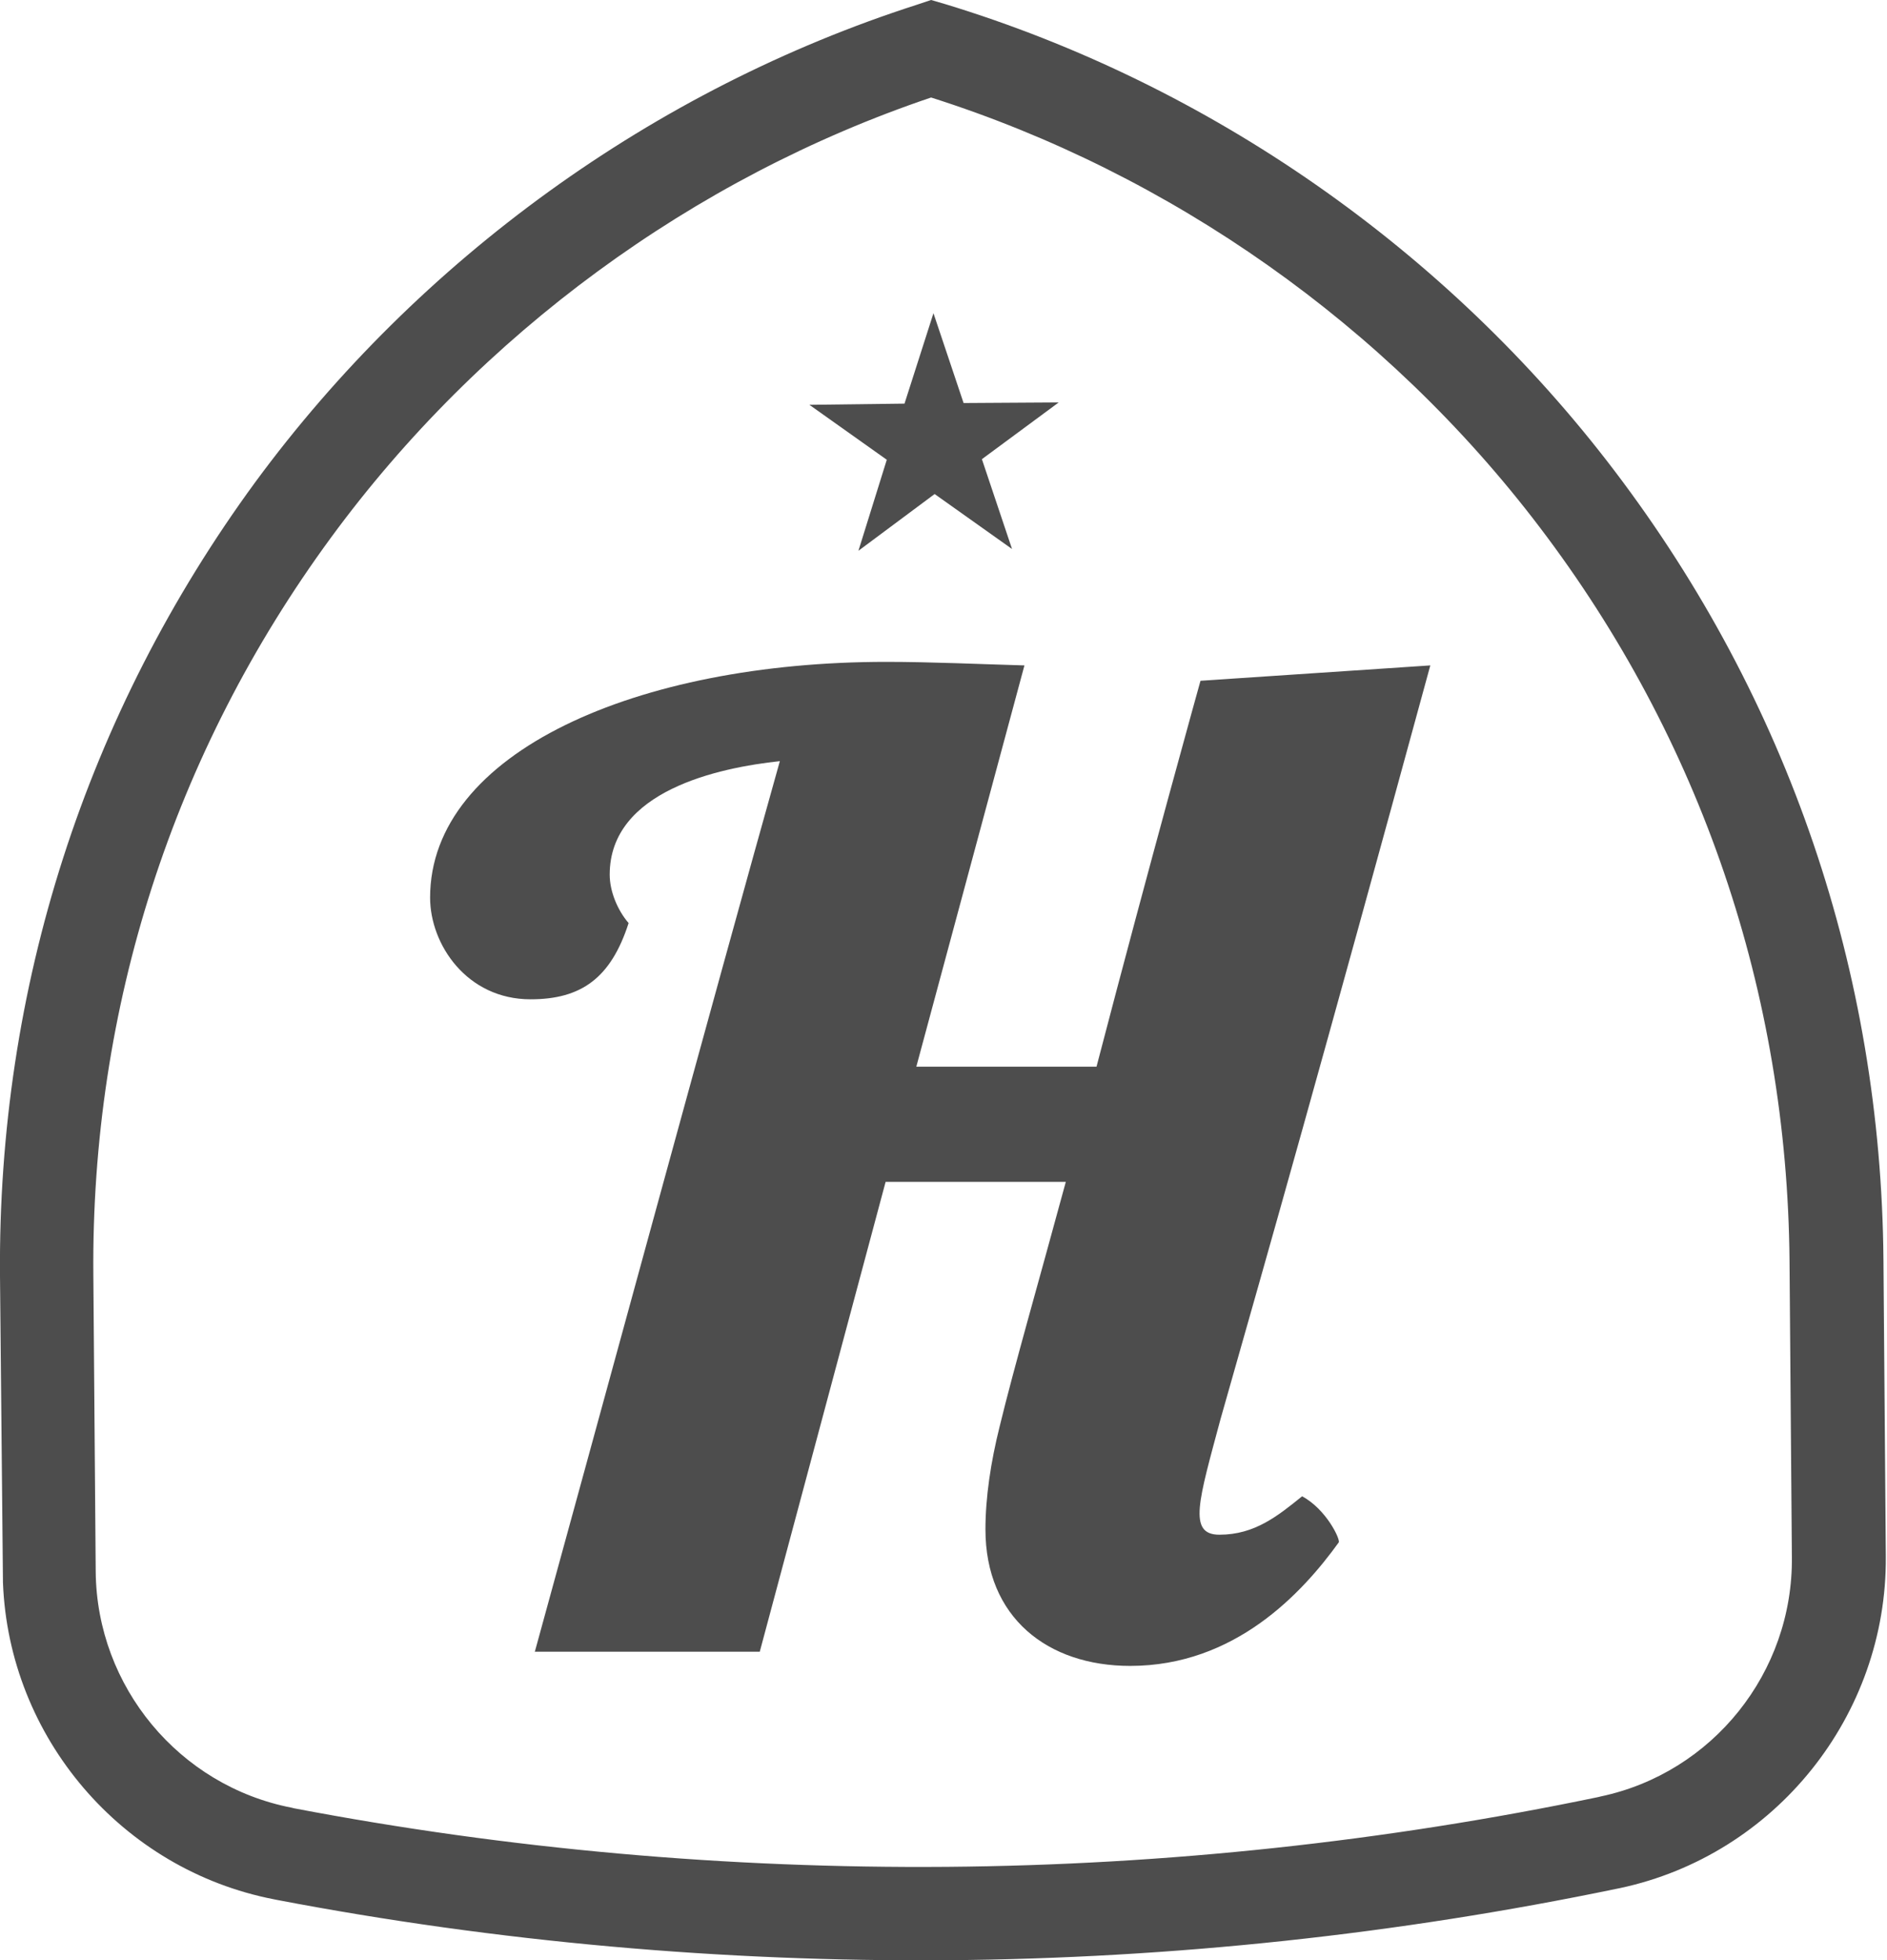 <?xml version="1.0" encoding="utf-8"?>
<!-- Generator: Adobe Illustrator 22.1.0, SVG Export Plug-In . SVG Version: 6.00 Build 0)  -->
<svg version="1.1" id="Layer_1" xmlns="http://www.w3.org/2000/svg" xmlns:xlink="http://www.w3.org/1999/xlink" x="0px" y="0px"
	 viewBox="0 0 319.4 331.7" style="enable-background:new 0 0 319.4 331.7;" xml:space="preserve">
<style type="text/css">
	.st0{fill:#4D4D4D;}
</style>
<g>
	<g>
		<path class="st0" d="M90.5,279.6c8.6-31.2,31-113.5,41.5-150.8c-10.3,1.1-28.8,5-28.8,19.2c0,2.8,1.3,6,3.2,8.2
			c-3,9.3-8,12.9-16.6,12.9c-10.8,0-17-9.3-17-17.2c0-24.6,35.1-39.9,77.2-39.9c7.7,0,16.1,0.4,23.4,0.6l-18.3,67.9h30.5
			c9-34.5,17.6-65.3,17.6-65.3l38.9-2.6c-18.7,68.5-27.1,98-35.5,127.5c-3.7,13.8-5.6,19.6-0.2,19.6c6,0,9.9-3.2,14-6.5
			c4.1,2.2,6.5,7.3,6.2,7.8c-6.2,8.6-17.6,20.9-35.3,20.9c-14,0-24.5-8.2-24.5-23.1c0-5.4,0.9-11.4,2.4-17.4
			c2.4-9.9,6.7-24.8,11.2-41.4h-30.5l-21.3,79.5H90.5V279.6z"/>
	</g>
	<g>
		<g>
			<path class="st0" d="M160.4,331.7c-38.1,0.3-76.3-3.1-113.5-10.2l-0.5-0.1c-25.8-5-44.9-27.4-45.9-53.6l0,0L0,215.9
				c-0.4-48.7,14.5-95.1,43.2-134.3c27.8-37.8,67.5-66.5,112-80.8l2.4-0.8l2.4,0.7c44.7,13.6,84.9,41.6,113.3,79
				c29.4,38.7,45.1,84.8,45.5,133.5l0.4,50.2c0.2,26.9-18.7,50.5-45,56.1l-0.5,0.1C236.6,327.3,198.5,331.4,160.4,331.7z M16.2,266
				c0.2,19.4,14.1,36.2,33.2,39.9l0.4,0.1c36.2,6.9,73.3,10.2,110.5,9.9c37.1-0.3,74.2-4.3,110.2-11.8l0.4-0.1
				c19-4,32.6-21,32.4-40.5l-0.4-50.2c-0.4-45.3-15-88.2-42.3-124.1c-25.9-34.1-62.4-59.8-103-72.7C117.3,30.1,81.3,56.5,56,91
				c-26.7,36.4-40.6,79.5-40.2,124.8L16.2,266z"/>
		</g>
		<polygon class="st0" points="158,53 163.1,68.2 179.2,68.1 166.2,77.7 171.3,92.9 158.2,83.6 145.3,93.2 150.1,77.8 137,68.5 
			153.1,68.3 		"/>
	</g>
</g>
</svg>
